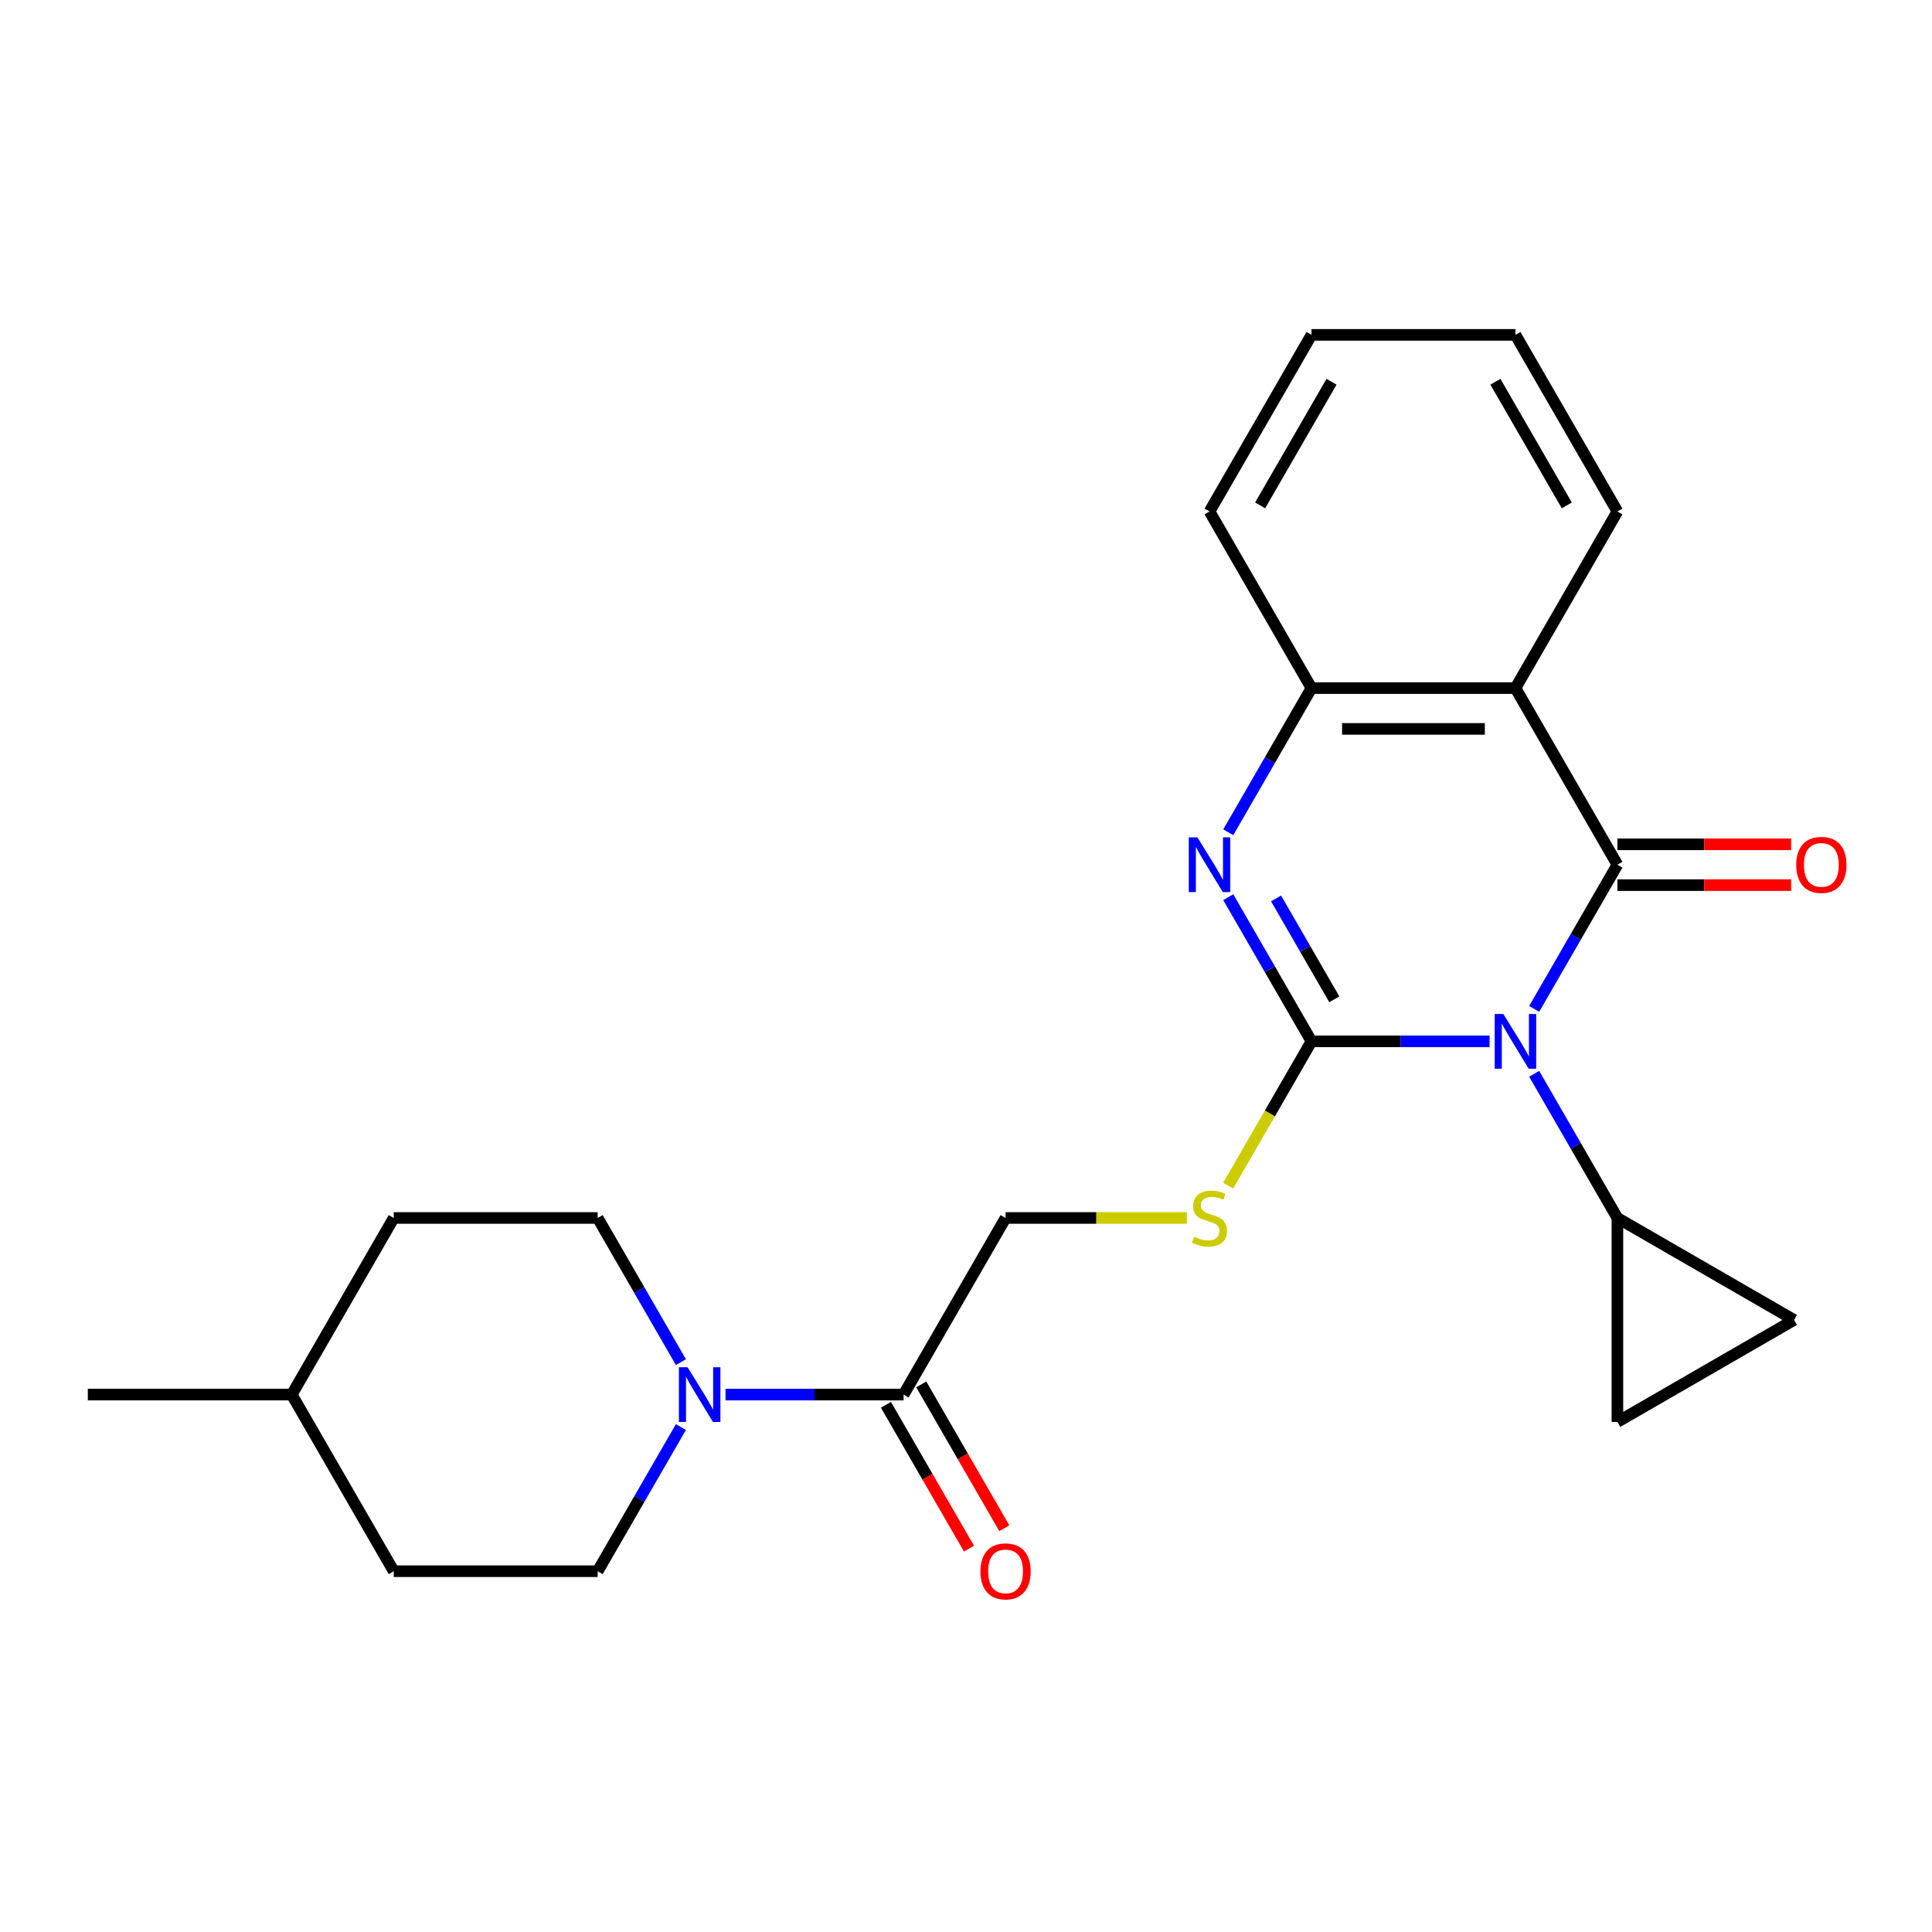 <?xml version='1.0' encoding='iso-8859-1'?>
<svg version='1.1' baseProfile='full'
              xmlns='http://www.w3.org/2000/svg'
                      xmlns:rdkit='http://www.rdkit.org/xml'
                      xmlns:xlink='http://www.w3.org/1999/xlink'
                  xml:space='preserve'
width='1000px' height='1000px' viewBox='0 0 1000 1000'>
<!-- END OF HEADER -->
<rect style='opacity:1.0;fill:#FFFFFF;stroke:none' width='1000' height='1000' x='0' y='0'> </rect>
<path class='bond-0' d='M 771.008,539.002 L 724.916,539.002' style='fill:none;fill-rule:evenodd;stroke:#0000FF;stroke-width:6px;stroke-linecap:butt;stroke-linejoin:miter;stroke-opacity:1' />
<path class='bond-0' d='M 724.916,539.002 L 678.825,539.002' style='fill:none;fill-rule:evenodd;stroke:#000000;stroke-width:6px;stroke-linecap:butt;stroke-linejoin:miter;stroke-opacity:1' />
<path class='bond-1' d='M 794.086,522.203 L 815.627,484.893' style='fill:none;fill-rule:evenodd;stroke:#0000FF;stroke-width:6px;stroke-linecap:butt;stroke-linejoin:miter;stroke-opacity:1' />
<path class='bond-1' d='M 815.627,484.893 L 837.168,447.582' style='fill:none;fill-rule:evenodd;stroke:#000000;stroke-width:6px;stroke-linecap:butt;stroke-linejoin:miter;stroke-opacity:1' />
<path class='bond-4' d='M 794.086,555.801 L 815.627,593.111' style='fill:none;fill-rule:evenodd;stroke:#0000FF;stroke-width:6px;stroke-linecap:butt;stroke-linejoin:miter;stroke-opacity:1' />
<path class='bond-4' d='M 815.627,593.111 L 837.168,630.421' style='fill:none;fill-rule:evenodd;stroke:#000000;stroke-width:6px;stroke-linecap:butt;stroke-linejoin:miter;stroke-opacity:1' />
<path class='bond-2' d='M 678.825,539.002 L 657.284,501.692' style='fill:none;fill-rule:evenodd;stroke:#000000;stroke-width:6px;stroke-linecap:butt;stroke-linejoin:miter;stroke-opacity:1' />
<path class='bond-2' d='M 657.284,501.692 L 635.743,464.382' style='fill:none;fill-rule:evenodd;stroke:#0000FF;stroke-width:6px;stroke-linecap:butt;stroke-linejoin:miter;stroke-opacity:1' />
<path class='bond-2' d='M 690.646,517.252 L 675.568,491.135' style='fill:none;fill-rule:evenodd;stroke:#000000;stroke-width:6px;stroke-linecap:butt;stroke-linejoin:miter;stroke-opacity:1' />
<path class='bond-2' d='M 675.568,491.135 L 660.489,465.018' style='fill:none;fill-rule:evenodd;stroke:#0000FF;stroke-width:6px;stroke-linecap:butt;stroke-linejoin:miter;stroke-opacity:1' />
<path class='bond-7' d='M 678.825,539.002 L 657.272,576.332' style='fill:none;fill-rule:evenodd;stroke:#000000;stroke-width:6px;stroke-linecap:butt;stroke-linejoin:miter;stroke-opacity:1' />
<path class='bond-7' d='M 657.272,576.332 L 635.72,613.662' style='fill:none;fill-rule:evenodd;stroke:#CCCC00;stroke-width:6px;stroke-linecap:butt;stroke-linejoin:miter;stroke-opacity:1' />
<path class='bond-3' d='M 837.168,447.582 L 784.387,356.163' style='fill:none;fill-rule:evenodd;stroke:#000000;stroke-width:6px;stroke-linecap:butt;stroke-linejoin:miter;stroke-opacity:1' />
<path class='bond-11' d='M 837.168,458.139 L 882.129,458.139' style='fill:none;fill-rule:evenodd;stroke:#000000;stroke-width:6px;stroke-linecap:butt;stroke-linejoin:miter;stroke-opacity:1' />
<path class='bond-11' d='M 882.129,458.139 L 927.09,458.139' style='fill:none;fill-rule:evenodd;stroke:#FF0000;stroke-width:6px;stroke-linecap:butt;stroke-linejoin:miter;stroke-opacity:1' />
<path class='bond-11' d='M 837.168,437.026 L 882.129,437.026' style='fill:none;fill-rule:evenodd;stroke:#000000;stroke-width:6px;stroke-linecap:butt;stroke-linejoin:miter;stroke-opacity:1' />
<path class='bond-11' d='M 882.129,437.026 L 927.09,437.026' style='fill:none;fill-rule:evenodd;stroke:#FF0000;stroke-width:6px;stroke-linecap:butt;stroke-linejoin:miter;stroke-opacity:1' />
<path class='bond-25' d='M 635.743,430.783 L 657.284,393.473' style='fill:none;fill-rule:evenodd;stroke:#0000FF;stroke-width:6px;stroke-linecap:butt;stroke-linejoin:miter;stroke-opacity:1' />
<path class='bond-25' d='M 657.284,393.473 L 678.825,356.163' style='fill:none;fill-rule:evenodd;stroke:#000000;stroke-width:6px;stroke-linecap:butt;stroke-linejoin:miter;stroke-opacity:1' />
<path class='bond-5' d='M 784.387,356.163 L 678.825,356.163' style='fill:none;fill-rule:evenodd;stroke:#000000;stroke-width:6px;stroke-linecap:butt;stroke-linejoin:miter;stroke-opacity:1' />
<path class='bond-5' d='M 768.552,377.276 L 694.659,377.276' style='fill:none;fill-rule:evenodd;stroke:#000000;stroke-width:6px;stroke-linecap:butt;stroke-linejoin:miter;stroke-opacity:1' />
<path class='bond-16' d='M 784.387,356.163 L 837.168,264.744' style='fill:none;fill-rule:evenodd;stroke:#000000;stroke-width:6px;stroke-linecap:butt;stroke-linejoin:miter;stroke-opacity:1' />
<path class='bond-9' d='M 837.168,630.421 L 928.587,683.202' style='fill:none;fill-rule:evenodd;stroke:#000000;stroke-width:6px;stroke-linecap:butt;stroke-linejoin:miter;stroke-opacity:1' />
<path class='bond-10' d='M 837.168,630.421 L 837.168,735.982' style='fill:none;fill-rule:evenodd;stroke:#000000;stroke-width:6px;stroke-linecap:butt;stroke-linejoin:miter;stroke-opacity:1' />
<path class='bond-20' d='M 678.825,356.163 L 626.044,264.744' style='fill:none;fill-rule:evenodd;stroke:#000000;stroke-width:6px;stroke-linecap:butt;stroke-linejoin:miter;stroke-opacity:1' />
<path class='bond-6' d='M 375.519,721.84 L 421.61,721.84' style='fill:none;fill-rule:evenodd;stroke:#0000FF;stroke-width:6px;stroke-linecap:butt;stroke-linejoin:miter;stroke-opacity:1' />
<path class='bond-6' d='M 421.61,721.84 L 467.701,721.84' style='fill:none;fill-rule:evenodd;stroke:#000000;stroke-width:6px;stroke-linecap:butt;stroke-linejoin:miter;stroke-opacity:1' />
<path class='bond-13' d='M 352.441,705.041 L 330.9,667.731' style='fill:none;fill-rule:evenodd;stroke:#0000FF;stroke-width:6px;stroke-linecap:butt;stroke-linejoin:miter;stroke-opacity:1' />
<path class='bond-13' d='M 330.9,667.731 L 309.359,630.421' style='fill:none;fill-rule:evenodd;stroke:#000000;stroke-width:6px;stroke-linecap:butt;stroke-linejoin:miter;stroke-opacity:1' />
<path class='bond-14' d='M 352.441,738.639 L 330.9,775.949' style='fill:none;fill-rule:evenodd;stroke:#0000FF;stroke-width:6px;stroke-linecap:butt;stroke-linejoin:miter;stroke-opacity:1' />
<path class='bond-14' d='M 330.9,775.949 L 309.359,813.259' style='fill:none;fill-rule:evenodd;stroke:#000000;stroke-width:6px;stroke-linecap:butt;stroke-linejoin:miter;stroke-opacity:1' />
<path class='bond-12' d='M 614.325,630.421 L 567.404,630.421' style='fill:none;fill-rule:evenodd;stroke:#CCCC00;stroke-width:6px;stroke-linecap:butt;stroke-linejoin:miter;stroke-opacity:1' />
<path class='bond-12' d='M 567.404,630.421 L 520.482,630.421' style='fill:none;fill-rule:evenodd;stroke:#000000;stroke-width:6px;stroke-linecap:butt;stroke-linejoin:miter;stroke-opacity:1' />
<path class='bond-8' d='M 467.701,721.84 L 520.482,630.421' style='fill:none;fill-rule:evenodd;stroke:#000000;stroke-width:6px;stroke-linecap:butt;stroke-linejoin:miter;stroke-opacity:1' />
<path class='bond-15' d='M 458.56,727.118 L 480.054,764.348' style='fill:none;fill-rule:evenodd;stroke:#000000;stroke-width:6px;stroke-linecap:butt;stroke-linejoin:miter;stroke-opacity:1' />
<path class='bond-15' d='M 480.054,764.348 L 501.549,801.578' style='fill:none;fill-rule:evenodd;stroke:#FF0000;stroke-width:6px;stroke-linecap:butt;stroke-linejoin:miter;stroke-opacity:1' />
<path class='bond-15' d='M 476.843,716.562 L 498.338,753.792' style='fill:none;fill-rule:evenodd;stroke:#000000;stroke-width:6px;stroke-linecap:butt;stroke-linejoin:miter;stroke-opacity:1' />
<path class='bond-15' d='M 498.338,753.792 L 519.833,791.022' style='fill:none;fill-rule:evenodd;stroke:#FF0000;stroke-width:6px;stroke-linecap:butt;stroke-linejoin:miter;stroke-opacity:1' />
<path class='bond-24' d='M 928.587,683.202 L 837.168,735.982' style='fill:none;fill-rule:evenodd;stroke:#000000;stroke-width:6px;stroke-linecap:butt;stroke-linejoin:miter;stroke-opacity:1' />
<path class='bond-17' d='M 309.359,630.421 L 203.797,630.421' style='fill:none;fill-rule:evenodd;stroke:#000000;stroke-width:6px;stroke-linecap:butt;stroke-linejoin:miter;stroke-opacity:1' />
<path class='bond-18' d='M 309.359,813.259 L 203.797,813.259' style='fill:none;fill-rule:evenodd;stroke:#000000;stroke-width:6px;stroke-linecap:butt;stroke-linejoin:miter;stroke-opacity:1' />
<path class='bond-22' d='M 837.168,264.744 L 784.387,173.325' style='fill:none;fill-rule:evenodd;stroke:#000000;stroke-width:6px;stroke-linecap:butt;stroke-linejoin:miter;stroke-opacity:1' />
<path class='bond-22' d='M 810.967,261.587 L 774.02,197.594' style='fill:none;fill-rule:evenodd;stroke:#000000;stroke-width:6px;stroke-linecap:butt;stroke-linejoin:miter;stroke-opacity:1' />
<path class='bond-27' d='M 203.797,630.421 L 151.016,721.84' style='fill:none;fill-rule:evenodd;stroke:#000000;stroke-width:6px;stroke-linecap:butt;stroke-linejoin:miter;stroke-opacity:1' />
<path class='bond-19' d='M 203.797,813.259 L 151.016,721.84' style='fill:none;fill-rule:evenodd;stroke:#000000;stroke-width:6px;stroke-linecap:butt;stroke-linejoin:miter;stroke-opacity:1' />
<path class='bond-21' d='M 151.016,721.84 L 45.455,721.84' style='fill:none;fill-rule:evenodd;stroke:#000000;stroke-width:6px;stroke-linecap:butt;stroke-linejoin:miter;stroke-opacity:1' />
<path class='bond-26' d='M 626.044,264.744 L 678.825,173.325' style='fill:none;fill-rule:evenodd;stroke:#000000;stroke-width:6px;stroke-linecap:butt;stroke-linejoin:miter;stroke-opacity:1' />
<path class='bond-26' d='M 652.245,261.587 L 689.192,197.594' style='fill:none;fill-rule:evenodd;stroke:#000000;stroke-width:6px;stroke-linecap:butt;stroke-linejoin:miter;stroke-opacity:1' />
<path class='bond-23' d='M 784.387,173.325 L 678.825,173.325' style='fill:none;fill-rule:evenodd;stroke:#000000;stroke-width:6px;stroke-linecap:butt;stroke-linejoin:miter;stroke-opacity:1' />
<path  class='atom-0' d='M 778.127 524.842
L 787.407 539.842
Q 788.327 541.322, 789.807 544.002
Q 791.287 546.682, 791.367 546.842
L 791.367 524.842
L 795.127 524.842
L 795.127 553.162
L 791.247 553.162
L 781.287 536.762
Q 780.127 534.842, 778.887 532.642
Q 777.687 530.442, 777.327 529.762
L 777.327 553.162
L 773.647 553.162
L 773.647 524.842
L 778.127 524.842
' fill='#0000FF'/>
<path  class='atom-3' d='M 619.784 433.422
L 629.064 448.422
Q 629.984 449.902, 631.464 452.582
Q 632.944 455.262, 633.024 455.422
L 633.024 433.422
L 636.784 433.422
L 636.784 461.742
L 632.904 461.742
L 622.944 445.342
Q 621.784 443.422, 620.544 441.222
Q 619.344 439.022, 618.984 438.342
L 618.984 461.742
L 615.304 461.742
L 615.304 433.422
L 619.784 433.422
' fill='#0000FF'/>
<path  class='atom-7' d='M 355.88 707.68
L 365.16 722.68
Q 366.08 724.16, 367.56 726.84
Q 369.04 729.52, 369.12 729.68
L 369.12 707.68
L 372.88 707.68
L 372.88 736
L 369 736
L 359.04 719.6
Q 357.88 717.68, 356.64 715.48
Q 355.44 713.28, 355.08 712.6
L 355.08 736
L 351.4 736
L 351.4 707.68
L 355.88 707.68
' fill='#0000FF'/>
<path  class='atom-8' d='M 618.044 640.141
Q 618.364 640.261, 619.684 640.821
Q 621.004 641.381, 622.444 641.741
Q 623.924 642.061, 625.364 642.061
Q 628.044 642.061, 629.604 640.781
Q 631.164 639.461, 631.164 637.181
Q 631.164 635.621, 630.364 634.661
Q 629.604 633.701, 628.404 633.181
Q 627.204 632.661, 625.204 632.061
Q 622.684 631.301, 621.164 630.581
Q 619.684 629.861, 618.604 628.341
Q 617.564 626.821, 617.564 624.261
Q 617.564 620.701, 619.964 618.501
Q 622.404 616.301, 627.204 616.301
Q 630.484 616.301, 634.204 617.861
L 633.284 620.941
Q 629.884 619.541, 627.324 619.541
Q 624.564 619.541, 623.044 620.701
Q 621.524 621.821, 621.564 623.781
Q 621.564 625.301, 622.324 626.221
Q 623.124 627.141, 624.244 627.661
Q 625.404 628.181, 627.324 628.781
Q 629.884 629.581, 631.404 630.381
Q 632.924 631.181, 634.004 632.821
Q 635.124 634.421, 635.124 637.181
Q 635.124 641.101, 632.484 643.221
Q 629.884 645.301, 625.524 645.301
Q 623.004 645.301, 621.084 644.741
Q 619.204 644.221, 616.964 643.301
L 618.044 640.141
' fill='#CCCC00'/>
<path  class='atom-12' d='M 929.729 447.662
Q 929.729 440.862, 933.089 437.062
Q 936.449 433.262, 942.729 433.262
Q 949.009 433.262, 952.369 437.062
Q 955.729 440.862, 955.729 447.662
Q 955.729 454.542, 952.329 458.462
Q 948.929 462.342, 942.729 462.342
Q 936.489 462.342, 933.089 458.462
Q 929.729 454.582, 929.729 447.662
M 942.729 459.142
Q 947.049 459.142, 949.369 456.262
Q 951.729 453.342, 951.729 447.662
Q 951.729 442.102, 949.369 439.302
Q 947.049 436.462, 942.729 436.462
Q 938.409 436.462, 936.049 439.262
Q 933.729 442.062, 933.729 447.662
Q 933.729 453.382, 936.049 456.262
Q 938.409 459.142, 942.729 459.142
' fill='#FF0000'/>
<path  class='atom-16' d='M 507.482 813.339
Q 507.482 806.539, 510.842 802.739
Q 514.202 798.939, 520.482 798.939
Q 526.762 798.939, 530.122 802.739
Q 533.482 806.539, 533.482 813.339
Q 533.482 820.219, 530.082 824.139
Q 526.682 828.019, 520.482 828.019
Q 514.242 828.019, 510.842 824.139
Q 507.482 820.259, 507.482 813.339
M 520.482 824.819
Q 524.802 824.819, 527.122 821.939
Q 529.482 819.019, 529.482 813.339
Q 529.482 807.779, 527.122 804.979
Q 524.802 802.139, 520.482 802.139
Q 516.162 802.139, 513.802 804.939
Q 511.482 807.739, 511.482 813.339
Q 511.482 819.059, 513.802 821.939
Q 516.162 824.819, 520.482 824.819
' fill='#FF0000'/>
</svg>
